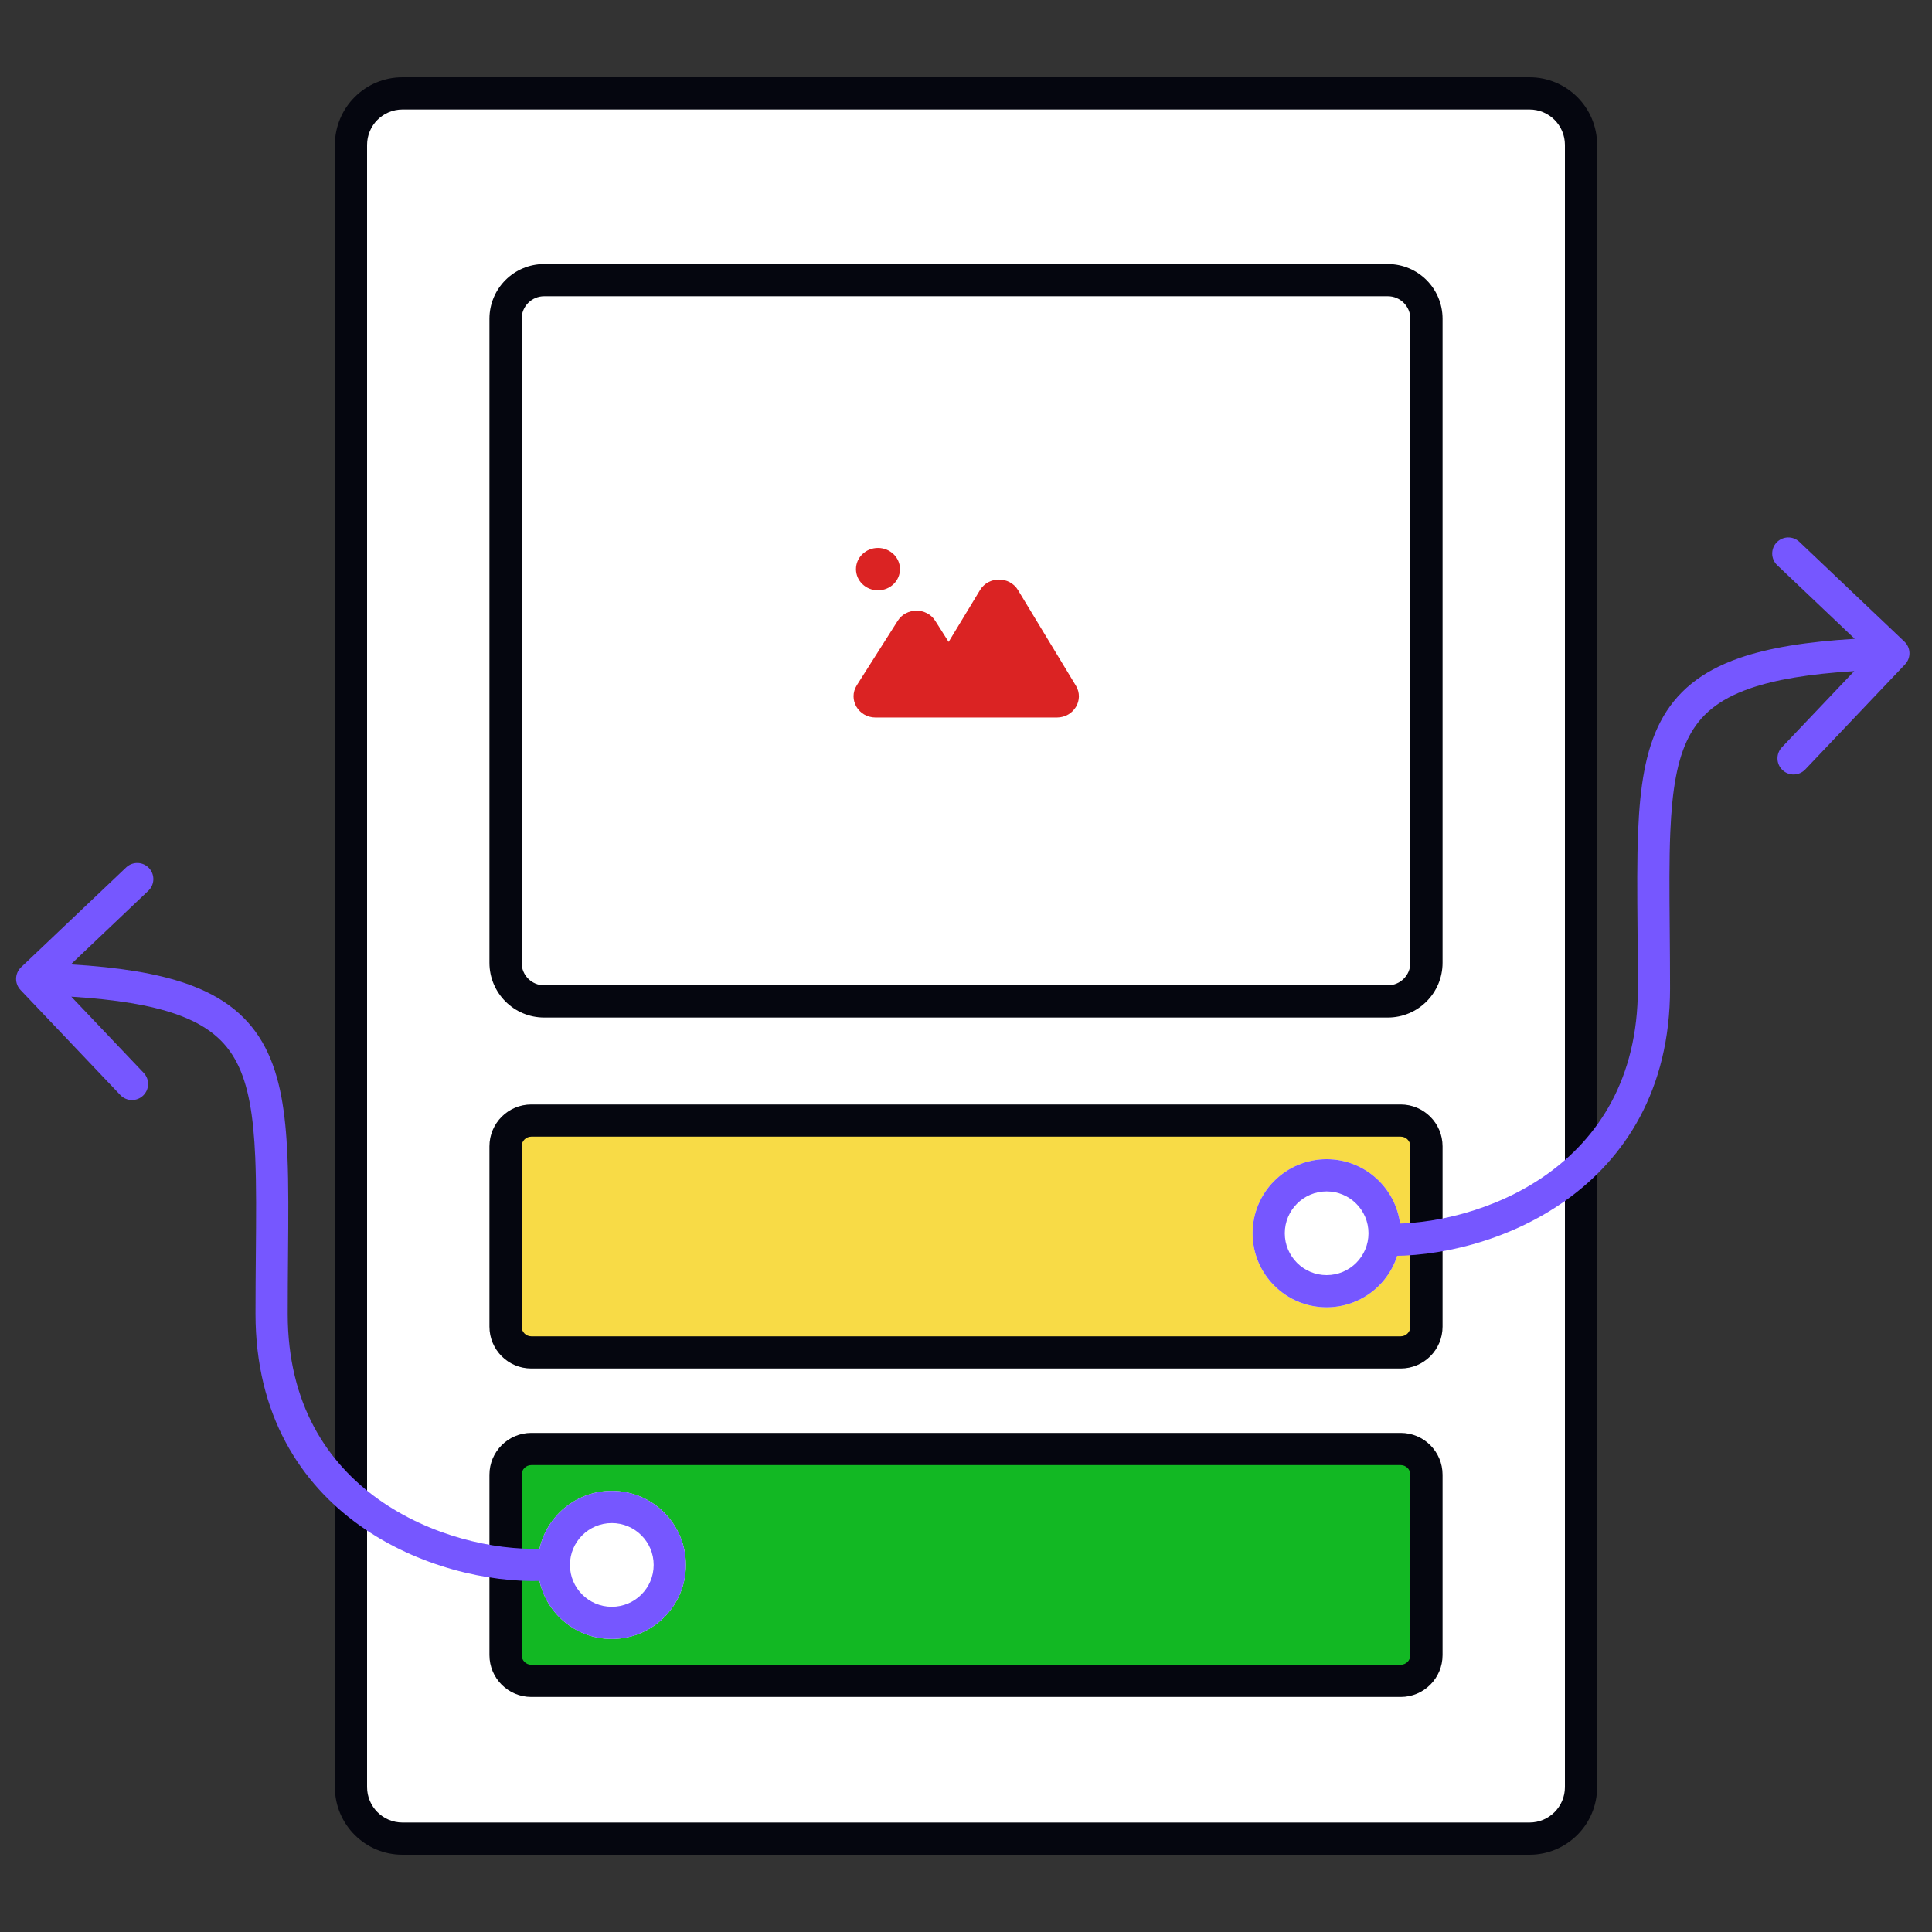<svg width="600" height="600" viewBox="0 0 600 600" fill="none" xmlns="http://www.w3.org/2000/svg">
<rect x="0" y="0" width="600" height="600" fill="#333333" stroke="none"/>
<path d="M105 45C105 36.163 112.163 29 121 29H479C487.836 29 495 36.163 495 45V555C495 563.837 487.836 571 479 571H121C112.163 571 105 563.837 105 555V45Z" fill="white"/>
<path fill-rule="evenodd" clip-rule="evenodd" d="M104 45C104 33.402 113.402 24 125 24H475C486.598 24 496 33.402 496 45V555C496 566.598 486.598 576 475 576H125C113.402 576 104 566.598 104 555V45ZM125 34C118.925 34 114 38.925 114 45V555C114 561.075 118.925 566 125 566H475C481.075 566 486 561.075 486 555V45C486 38.925 481.075 34 475 34H125Z" fill="#05060F"/>
<path d="M157 99C157 92.373 162.373 87 169 87H431C437.627 87 443 92.373 443 99V299C443 305.627 437.627 311 431 311H169C162.373 311 157 305.627 157 299V99Z" fill="white"/>
<path fill-rule="evenodd" clip-rule="evenodd" d="M152 99C152 89.611 159.611 82 169 82H431C440.389 82 448 89.611 448 99V299C448 308.389 440.389 316 431 316H169C159.611 316 152 308.389 152 299V99ZM169 92C165.134 92 162 95.134 162 99V299C162 302.866 165.134 306 169 306H431C434.866 306 438 302.866 438 299V99C438 95.134 434.866 92 431 92H169Z" fill="#05060F"/>
<path d="M157 456.036C157 452.15 160.582 449 165 449H435C439.418 449 443 452.15 443 456.036V514.964C443 518.85 439.418 522 435 522H165C160.582 522 157 518.85 157 514.964V456.036Z" fill="#12B823"/>
<path fill-rule="evenodd" clip-rule="evenodd" d="M152 458C152 450.82 157.82 445 165 445H435C442.18 445 448 450.82 448 458V514C448 521.18 442.18 527 435 527H165C157.82 527 152 521.18 152 514V458ZM165 455C163.343 455 162 456.343 162 458V514C162 515.657 163.343 517 165 517H435C436.657 517 438 515.657 438 514V458C438 456.343 436.657 455 435 455H165Z" fill="#05060F"/>
<path d="M157 354.036C157 350.15 160.582 347 165 347H435C439.418 347 443 350.15 443 354.036V412.964C443 416.85 439.418 420 435 420H165C160.582 420 157 416.85 157 412.964V354.036Z" fill="#F8DB46"/>
<path fill-rule="evenodd" clip-rule="evenodd" d="M152 356C152 348.82 157.82 343 165 343H435C442.18 343 448 348.82 448 356V412C448 419.18 442.18 425 435 425H165C157.82 425 152 419.18 152 412V356ZM165 353C163.343 353 162 354.343 162 356V412C162 413.657 163.343 415 165 415H435C436.657 415 438 413.657 438 412V356C438 354.343 436.657 353 435 353H165Z" fill="#05060F"/>
<path d="M279.499 176.75C279.499 180.386 276.439 183.333 272.666 183.333C268.892 183.333 265.832 180.386 265.832 176.75C265.832 173.114 268.892 170.167 272.666 170.167C276.439 170.167 279.499 173.114 279.499 176.75Z" fill="#DB2323"/>
<path fill-rule="evenodd" clip-rule="evenodd" d="M316.152 183.257C313.515 178.902 306.984 178.902 304.347 183.257L294.606 199.345L290.452 192.796C287.788 188.596 281.455 188.596 278.791 192.796L266.091 212.817C263.309 217.204 266.586 222.833 271.922 222.833L293.166 222.833L328.218 222.833C333.492 222.833 336.778 217.322 334.12 212.933L316.152 183.257Z" fill="#DB2323"/>
<path d="M435 383C435 395.703 424.703 406 412 406C399.297 406 389 395.703 389 383C389 370.297 399.297 360 412 360C424.703 360 435 370.297 435 383Z" fill="white"/>
<path fill-rule="evenodd" clip-rule="evenodd" d="M412 396C419.18 396 425 390.18 425 383C425 375.82 419.18 370 412 370C404.82 370 399 375.82 399 383C399 390.18 404.82 396 412 396ZM412 406C424.703 406 435 395.703 435 383C435 370.297 424.703 360 412 360C399.297 360 389 370.297 389 383C389 395.703 399.297 406 412 406Z" fill="#7657FF"/>
<path d="M213 486C213 498.703 202.703 509 190 509C177.297 509 167 498.703 167 486C167 473.297 177.297 463 190 463C202.703 463 213 473.297 213 486Z" fill="white"/>
<path fill-rule="evenodd" clip-rule="evenodd" d="M190 499C197.18 499 203 493.18 203 486C203 478.82 197.18 473 190 473C182.82 473 177 478.82 177 486C177 493.18 182.82 499 190 499ZM190 509C202.703 509 213 498.703 213 486C213 473.297 202.703 463 190 463C177.297 463 167 473.297 167 486C167 498.703 177.297 509 190 509Z" fill="#7657FF"/>
<path fill-rule="evenodd" clip-rule="evenodd" d="M591.444 199.267C593.446 201.169 593.528 204.334 591.626 206.336L560.634 238.963C558.732 240.965 555.567 241.046 553.565 239.144C551.563 237.242 551.482 234.078 553.384 232.075L575.856 208.417C561.842 209.297 551.341 211.051 543.435 213.806C533.599 217.233 527.989 222.125 524.511 228.808C520.875 235.792 519.29 245.238 518.732 258.347C518.361 267.06 518.447 276.965 518.546 288.416C518.597 294.197 518.65 300.372 518.65 306.986C518.65 338.561 504.528 359.784 486.224 372.821C468.142 385.699 446.121 390.521 429.84 389.997L430.161 380.003C444.54 380.465 464.344 376.127 480.422 364.676C496.278 353.383 508.65 335.105 508.65 306.986C508.65 300.631 508.598 294.585 508.549 288.854C508.448 277.22 508.359 266.889 508.741 257.921C509.311 244.534 510.939 233.223 515.64 224.191C520.499 214.857 528.352 208.472 540.145 204.363C549.377 201.146 561.134 199.281 576 198.389L551.93 175.526C549.928 173.624 549.847 170.459 551.749 168.457C553.65 166.455 556.815 166.373 558.817 168.275L591.444 199.267Z" fill="#7657FF"/>
<path fill-rule="evenodd" clip-rule="evenodd" d="M6.556 300.375C4.554 302.277 4.472 305.442 6.374 307.444L37.367 340.07C39.269 342.072 42.433 342.153 44.435 340.252C46.438 338.35 46.519 335.185 44.617 333.183L22.144 309.525C36.158 310.404 46.66 312.157 54.566 314.91C64.403 318.335 70.012 323.223 73.49 329.899C77.125 336.877 78.71 346.314 79.268 359.411C79.639 368.117 79.553 378.015 79.454 389.456C79.403 395.233 79.35 401.403 79.35 408.012C79.35 439.565 93.474 460.773 111.778 473.799C129.86 486.668 151.88 491.486 168.16 490.962L167.839 480.967C153.459 481.43 133.655 477.095 117.576 465.652C101.721 454.368 89.35 436.106 89.35 408.012C89.35 401.662 89.402 395.621 89.451 389.895C89.552 378.27 89.641 367.946 89.259 358.986C88.689 345.608 87.061 334.305 82.359 325.279C77.499 315.951 69.646 309.571 57.854 305.466C48.623 302.252 36.866 300.388 22 299.497L46.069 276.633C48.071 274.731 48.153 271.566 46.251 269.564C44.349 267.562 41.184 267.481 39.182 269.383L6.556 300.375Z" fill="#7657FF"/>
</svg>
